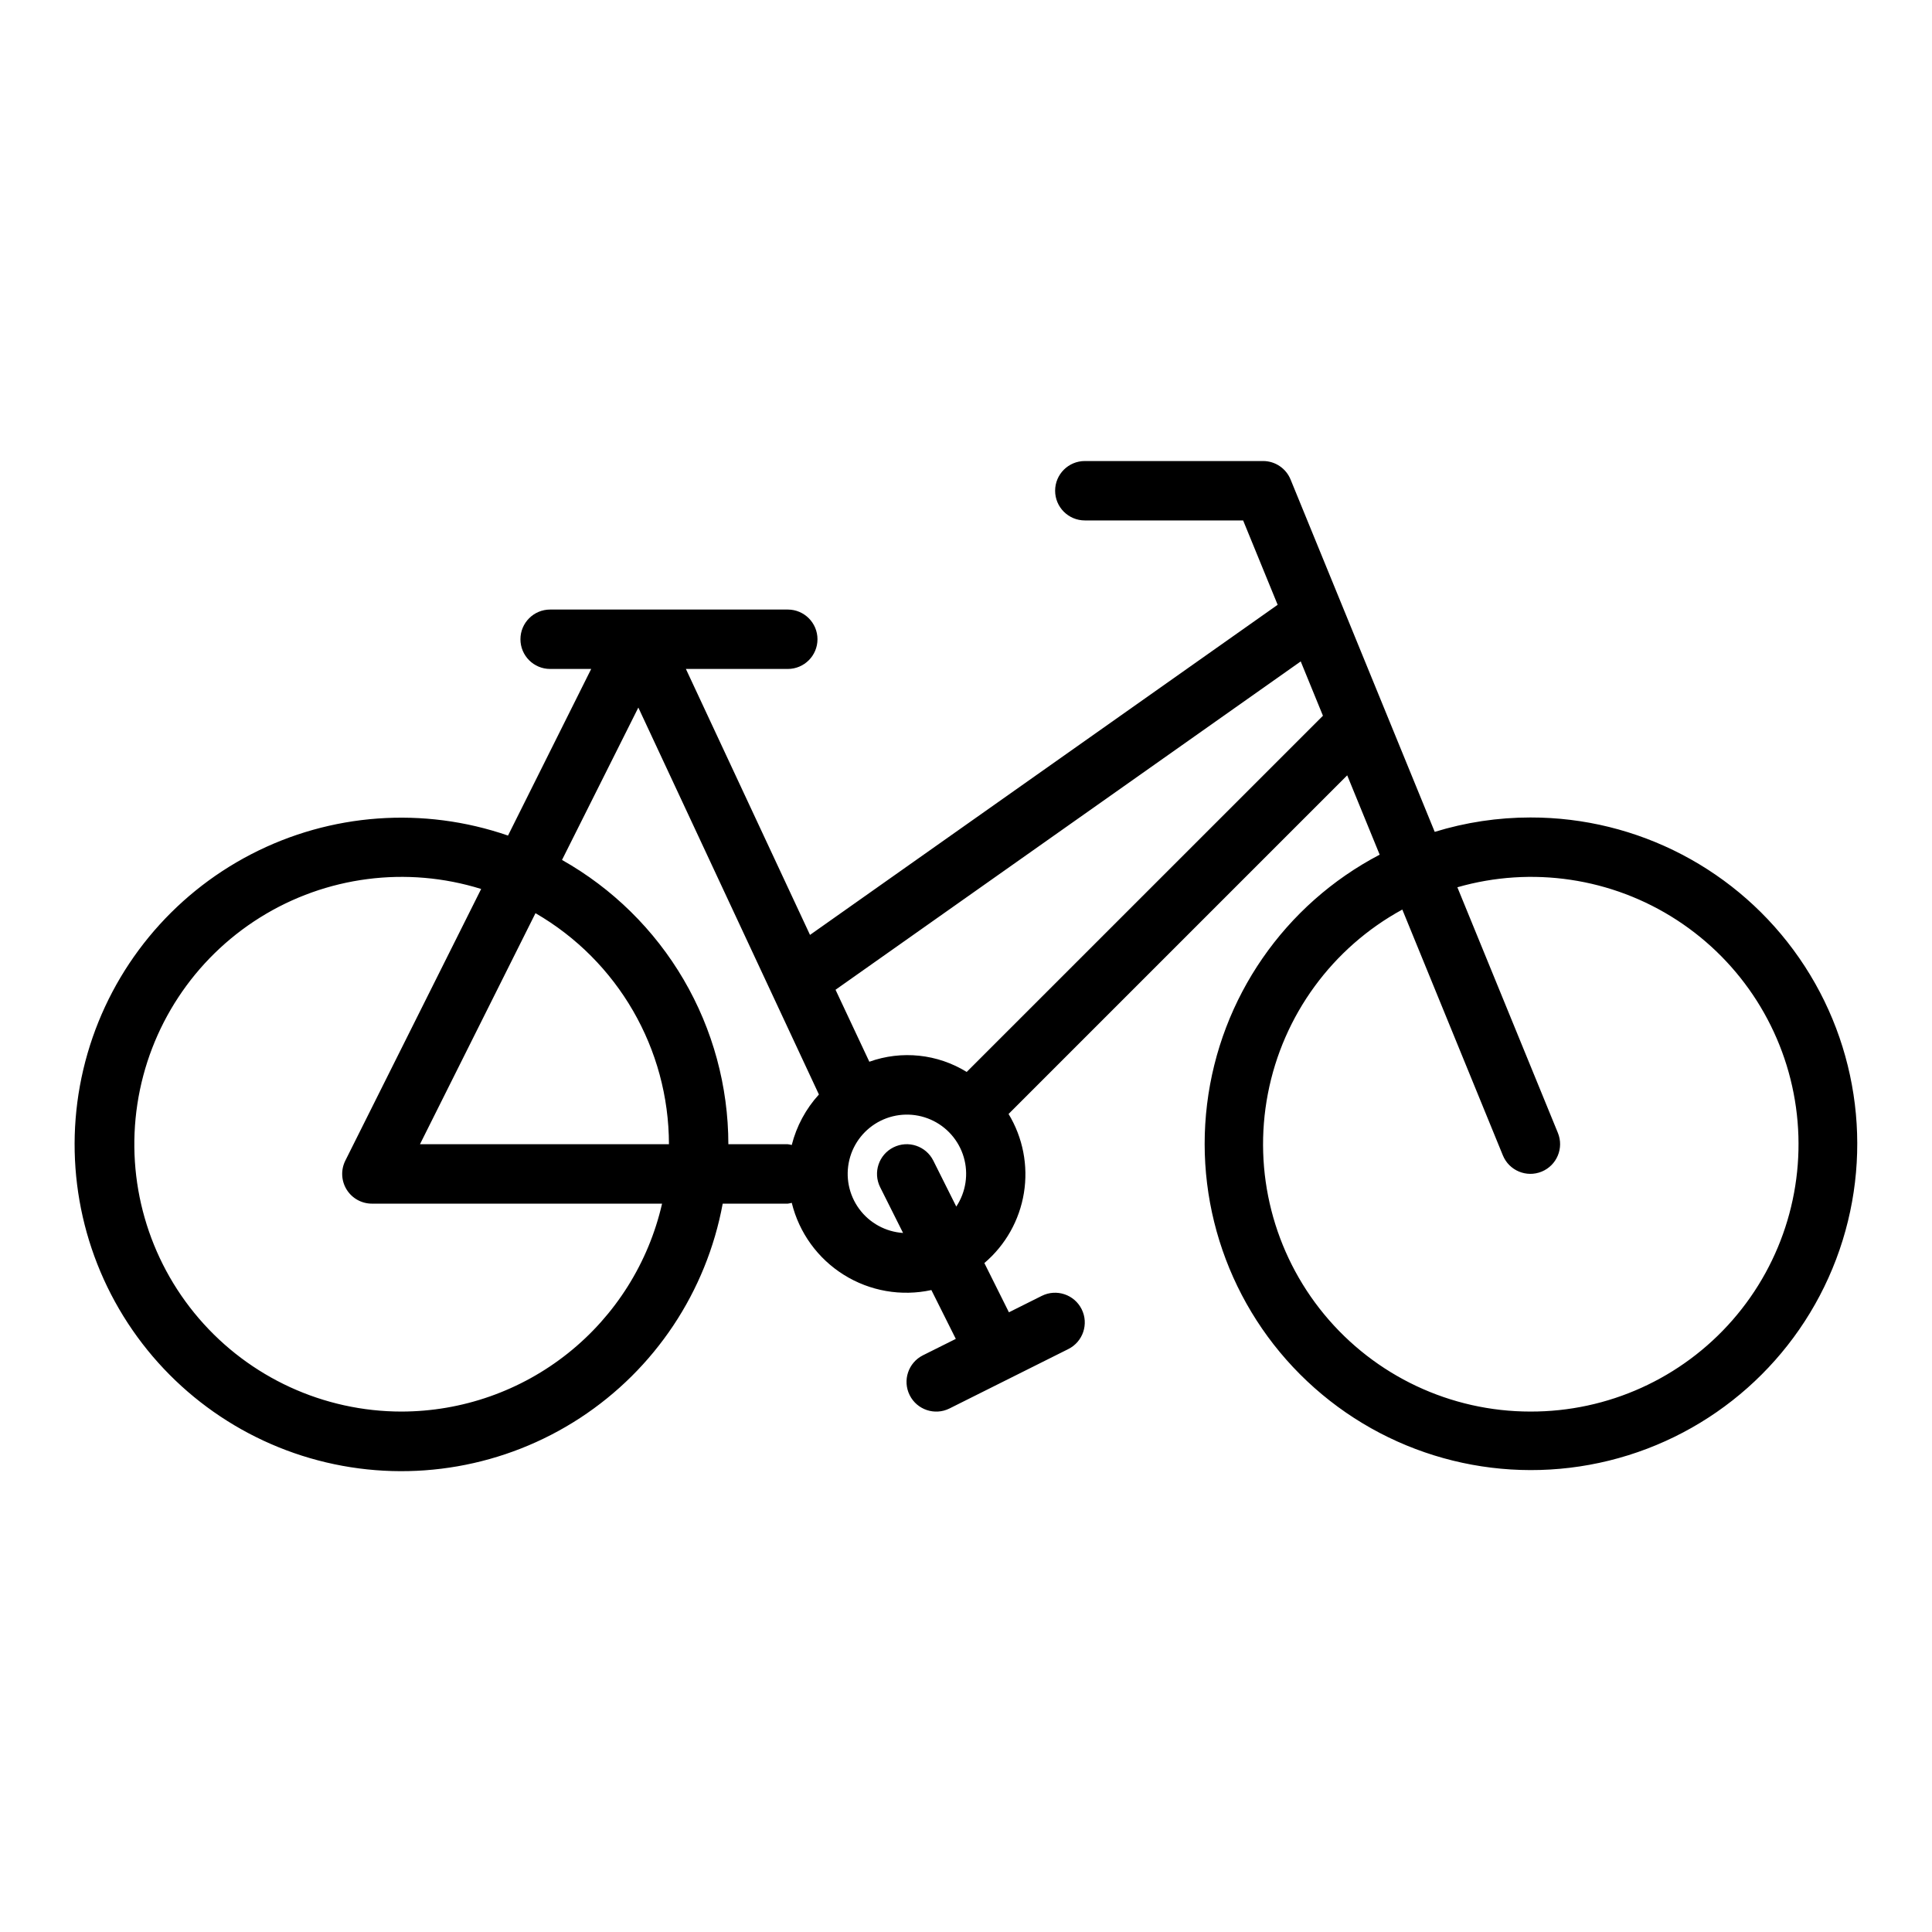 <?xml version="1.0" encoding="UTF-8"?>
<!-- Uploaded to: ICON Repo, www.svgrepo.com, Generator: ICON Repo Mixer Tools -->
<svg fill="#000000" width="800px" height="800px" version="1.1" viewBox="144 144 512 512" xmlns="http://www.w3.org/2000/svg">
 <path d="m549.57 360.64c-8.594 0-17.141 1.285-25.355 3.812l-38.203-93.387c-1.211-2.957-4.094-4.891-7.289-4.887h-47.23c-4.348 0-7.875 3.523-7.875 7.871s3.527 7.871 7.875 7.871h41.949l9.148 22.355-123.93 87.484-32.891-70.48h27c4.348 0 7.871-3.523 7.871-7.871s-3.523-7.871-7.871-7.871h-62.977c-4.348 0-7.871 3.523-7.871 7.871s3.523 7.871 7.871 7.871h10.879l-22.043 44.152 0.004 0.004c-22.422-7.742-47.035-5.953-68.094 4.957-21.062 10.91-36.727 29.98-43.336 52.758-6.609 22.777-3.586 47.27 8.363 67.758s31.777 35.18 54.859 40.641 47.391 1.215 67.258-11.746c19.863-12.961 33.539-33.5 37.84-56.824h17.246c0.355-0.051 0.711-0.121 1.055-0.215 1.938 7.918 6.891 14.762 13.801 19.078 6.91 4.32 15.234 5.766 23.199 4.035l6.473 12.941-8.699 4.344c-3.894 1.945-5.473 6.676-3.527 10.566 1.941 3.891 6.672 5.469 10.562 3.527l31.488-15.742v-0.004c3.891-1.941 5.469-6.672 3.527-10.562-1.945-3.891-6.672-5.473-10.566-3.527l-8.707 4.352-6.508-13.051c5.59-4.75 9.305-11.336 10.48-18.574s-0.266-14.66-4.066-20.934l89.742-89.742 8.605 21.027c-25.195 13.18-42.297 37.906-45.742 66.129-3.449 28.227 7.199 56.34 28.477 75.199 21.277 18.863 50.469 26.055 78.074 19.246 27.605-6.812 50.098-26.762 60.16-53.355s6.41-56.434-9.77-79.812c-16.184-23.383-42.824-37.312-71.258-37.266zm-299.14 157.44c-20.648-0.004-40.266-9.016-53.723-24.68-13.457-15.664-19.41-36.414-16.301-56.828 3.106-20.414 14.965-38.457 32.473-49.406 17.504-10.949 38.918-13.719 58.633-7.578l-36 71.996c-1.219 2.441-1.086 5.34 0.348 7.66 1.434 2.32 3.969 3.734 6.699 3.734h76.895c-3.578 15.633-12.352 29.598-24.887 39.605-12.539 10.008-28.094 15.469-44.137 15.496zm35.48-132.08v0.004c21.859 12.645 35.332 35.973 35.367 61.227h-65.98zm51.113 61.23c-0.02-15.336-4.109-30.391-11.855-43.629-7.746-13.234-18.867-24.176-32.23-31.707l20.227-40.383 47.855 102.54-0.004 0.004c-3.461 3.797-5.934 8.395-7.195 13.379-0.348-0.09-0.699-0.16-1.055-0.203zm54.316 4.352c-1.945-3.891-6.672-5.469-10.566-3.523-3.891 1.941-5.469 6.672-3.523 10.562l6.07 12.121-0.004 0.004c-4.625-0.305-8.883-2.637-11.625-6.375-2.746-3.734-3.699-8.496-2.602-13 1.094-4.504 4.129-8.297 8.281-10.355 4.156-2.059 9.008-2.176 13.258-0.316 4.246 1.855 7.457 5.496 8.77 9.941 1.309 4.449 0.586 9.25-1.973 13.113zm8.848-23.508v0.004c-7.742-4.781-17.238-5.777-25.805-2.707l-8.957-19.074 123.28-87.016 5.887 14.398zm149.38 90.004c-21.141 0-41.176-9.441-54.633-25.746-13.457-16.301-18.934-37.762-14.926-58.52 4.004-20.758 17.066-38.645 35.621-48.77l26.648 65.148c1.648 4.023 6.246 5.953 10.273 4.305 4.027-1.648 5.953-6.246 4.305-10.273l-26.637-65.086c19.734-5.668 40.957-2.5 58.172 8.691 17.215 11.188 28.73 29.293 31.562 49.629 2.832 20.336-3.297 40.902-16.801 56.367-13.504 15.469-33.055 24.316-53.586 24.254z"/>
</svg>